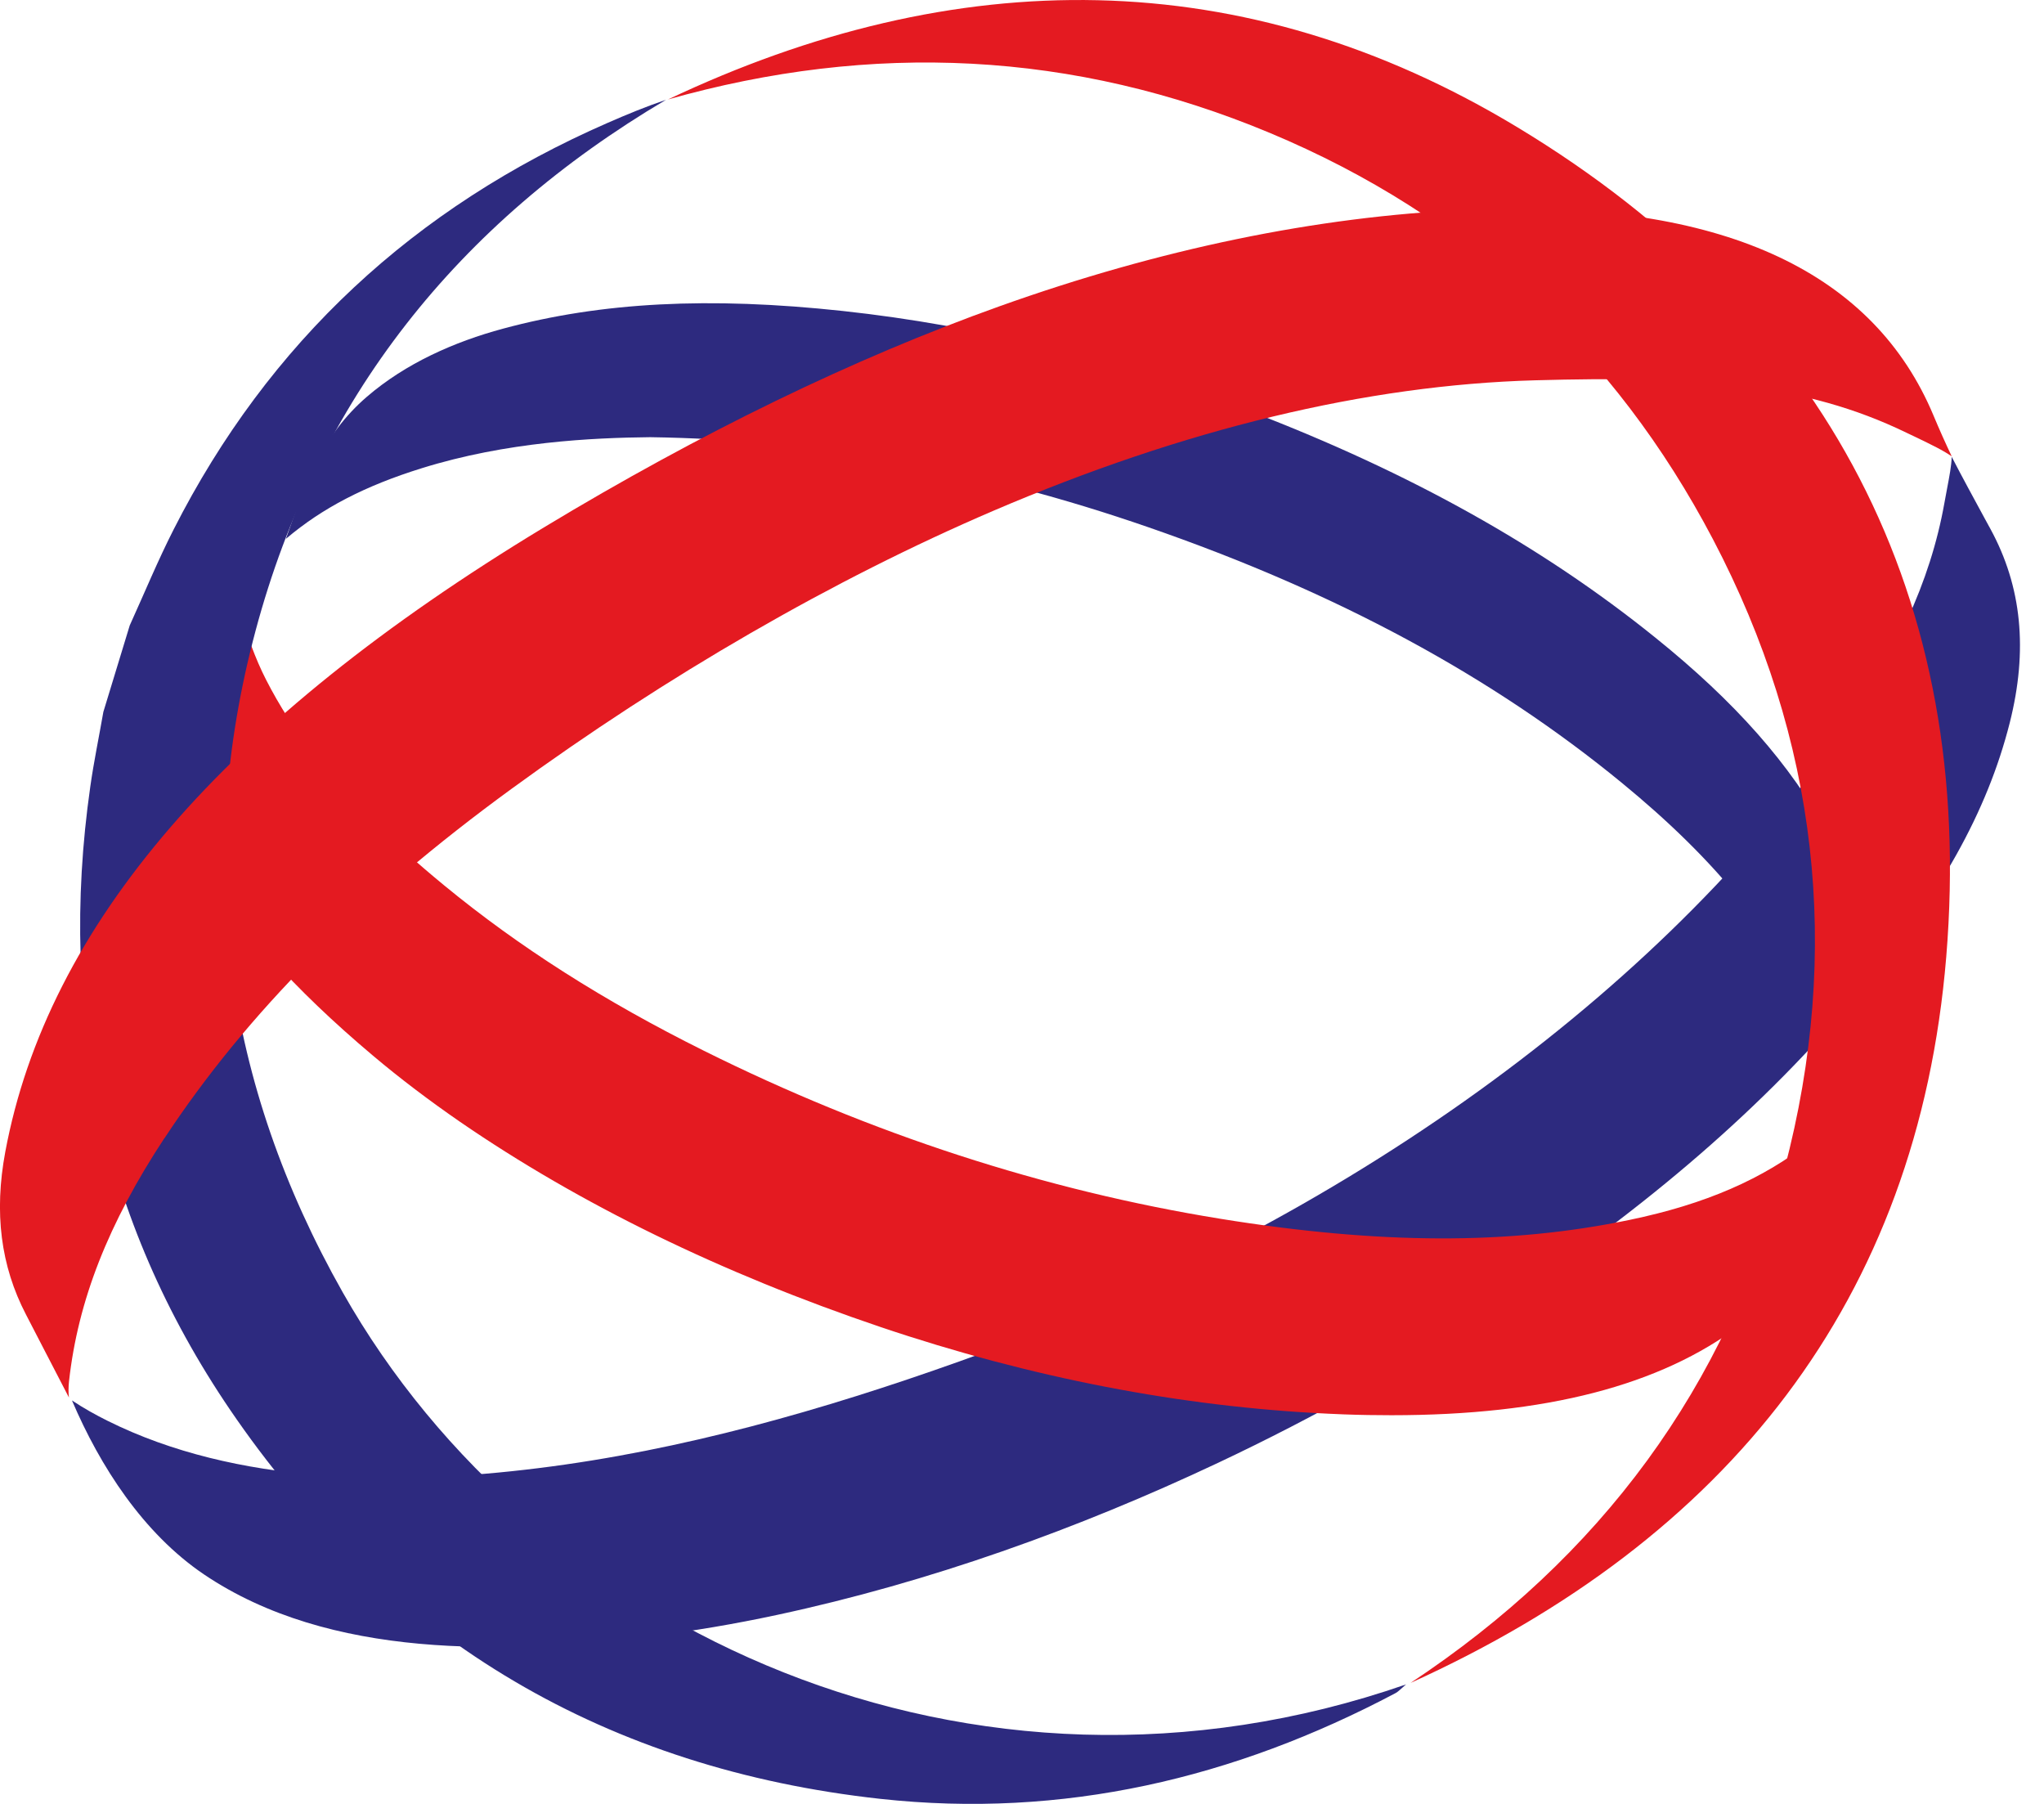 <svg width="51" height="45" viewBox="0 0 51 45" fill="none" xmlns="http://www.w3.org/2000/svg">
<path d="M49.523 12.938C49.249 12.432 48.967 11.918 48.697 11.395C48.691 11.617 48.641 11.875 48.58 12.197C48.561 12.306 48.537 12.425 48.513 12.558C48.165 14.502 47.291 16.401 45.763 18.534C41.081 25.064 33.127 30.688 23.937 33.962C20.536 35.174 17.022 36.179 13.426 36.625C9.923 37.061 5.909 37.05 2.683 35.443C2.378 35.291 2.084 35.127 1.802 34.939C1.798 34.937 1.798 34.939 1.798 34.941C2.499 36.581 3.572 38.247 5.085 39.272C8.227 41.395 12.584 41.254 16.2 40.821C17.275 40.693 18.342 40.51 19.4 40.283C23.187 39.47 26.891 38.141 30.385 36.495C32.83 35.343 35.191 34.015 37.446 32.53C41.122 30.107 44.036 27.581 46.354 24.806C48.413 22.341 49.582 20.252 50.145 18.032C50.603 16.218 50.447 14.634 49.664 13.196L49.523 12.938Z" fill="#2D2A7F"/>
<path d="M45.229 28.434L45.187 28.466C43.991 29.414 42.55 30.039 40.657 30.432C37.664 31.055 34.423 31.047 30.452 30.404C26.067 29.695 21.728 28.285 17.563 26.212C15.073 24.973 12.952 23.624 11.083 22.087C9.702 20.952 8.675 19.923 7.85 18.852C7.374 18.235 6.967 17.599 6.641 16.961C6.361 16.416 6.171 15.847 5.97 15.241C5.907 15.053 5.844 14.867 5.779 14.679L5.306 13.322L4.873 14.692C4.791 14.95 4.698 15.204 4.598 15.473C4.403 16 4.2 16.544 4.1 17.127C3.62 19.97 5.323 22.981 9.306 26.334C9.979 26.902 10.711 27.455 11.474 27.982C14.465 30.037 17.998 31.761 21.977 33.106C25.714 34.367 29.47 35.095 33.142 35.266C33.272 35.272 33.402 35.276 33.531 35.283C33.938 35.298 34.332 35.304 34.719 35.304C38.569 35.304 41.425 34.564 43.426 33.053C44.082 32.557 44.608 31.975 44.99 31.322C45.302 30.788 45.514 30.223 45.72 29.676L45.748 29.602C45.828 29.386 45.906 29.166 45.984 28.948L46.538 27.363L45.229 28.432V28.434Z" fill="#E41A21"/>
<path d="M45.618 20.802C44.672 19.069 43.298 17.511 41.29 15.896C38.48 13.631 35.184 11.792 31.218 10.27C27.817 8.966 24.39 8.121 21.031 7.758C17.693 7.397 14.999 7.538 12.554 8.198C11.336 8.526 10.12 9.064 9.15 9.901C8.032 10.865 7.618 12.069 7.142 13.418C7.14 13.426 7.136 13.437 7.132 13.446C7.136 13.441 7.14 13.437 7.145 13.433C8.036 12.677 9.107 12.12 10.52 11.681C12.643 11.019 14.789 10.921 16.219 10.906H16.224H16.228C20.393 10.966 24.459 11.7 28.654 13.153C33.36 14.782 37.225 16.869 40.47 19.532C42.677 21.342 44.683 23.53 45.54 26.302C45.6 26.496 45.661 26.697 45.728 26.887C45.737 26.91 45.743 26.934 45.75 26.957C45.864 26.633 45.986 26.308 46.12 25.991C46.812 24.343 46.652 22.693 45.62 20.8L45.618 20.802Z" fill="#2D2A7F"/>
<path d="M3.241 15.593C3.603 14.796 3.936 13.988 4.332 13.209C6.703 8.541 10.332 5.173 15.166 3.063C15.639 2.856 16.116 2.659 16.62 2.488C11.416 5.566 7.926 9.95 6.377 15.733C4.832 21.504 5.604 27.03 8.553 32.242C13.346 40.71 24.24 45.785 35.083 42.019C34.938 42.142 34.884 42.204 34.817 42.238C30.797 44.366 26.521 45.373 21.964 44.874C15.168 44.127 9.776 40.96 5.905 35.407C2.584 30.645 1.435 25.34 2.253 19.622C2.341 18.999 2.471 18.38 2.579 17.759C2.8 17.038 3.018 16.316 3.239 15.595L3.241 15.593Z" fill="#2D2A7F"/>
<path d="M16.657 2.486C23.847 -0.922 31.032 -0.95 37.863 3.176C45.614 7.856 49.298 14.937 48.561 23.869C47.853 32.447 43.087 38.407 35.195 41.982C39.923 38.853 43.091 34.6 44.525 29.16C45.962 23.713 45.358 18.44 42.738 13.448C40.293 8.791 36.608 5.376 31.692 3.319C26.787 1.268 21.765 1.037 16.657 2.484V2.486Z" fill="#E41A21"/>
<path d="M4.105 28.392C6.154 25.282 8.984 22.435 12.755 19.684C16.639 16.852 20.798 14.451 24.783 12.743C29.552 10.699 34.1 9.604 38.298 9.487C42.331 9.376 45.003 9.551 47.565 10.793L47.788 10.899C48.197 11.096 48.489 11.237 48.699 11.386C48.539 11.051 48.388 10.712 48.245 10.37C46.763 6.819 43.08 5.082 37.298 5.212H37.246C37.024 5.218 36.801 5.227 36.578 5.235C32.852 5.402 28.94 6.211 24.937 7.641C21.302 8.94 17.477 10.797 13.569 13.158C5.585 17.987 1.188 23.082 0.132 28.733C-0.151 30.25 0.017 31.578 0.647 32.79L1.004 33.48C1.242 33.936 1.48 34.397 1.72 34.862C1.705 34.739 1.707 34.604 1.722 34.459C1.945 32.444 2.703 30.517 4.102 28.392H4.105Z" fill="#E41A21"/>
</svg>
